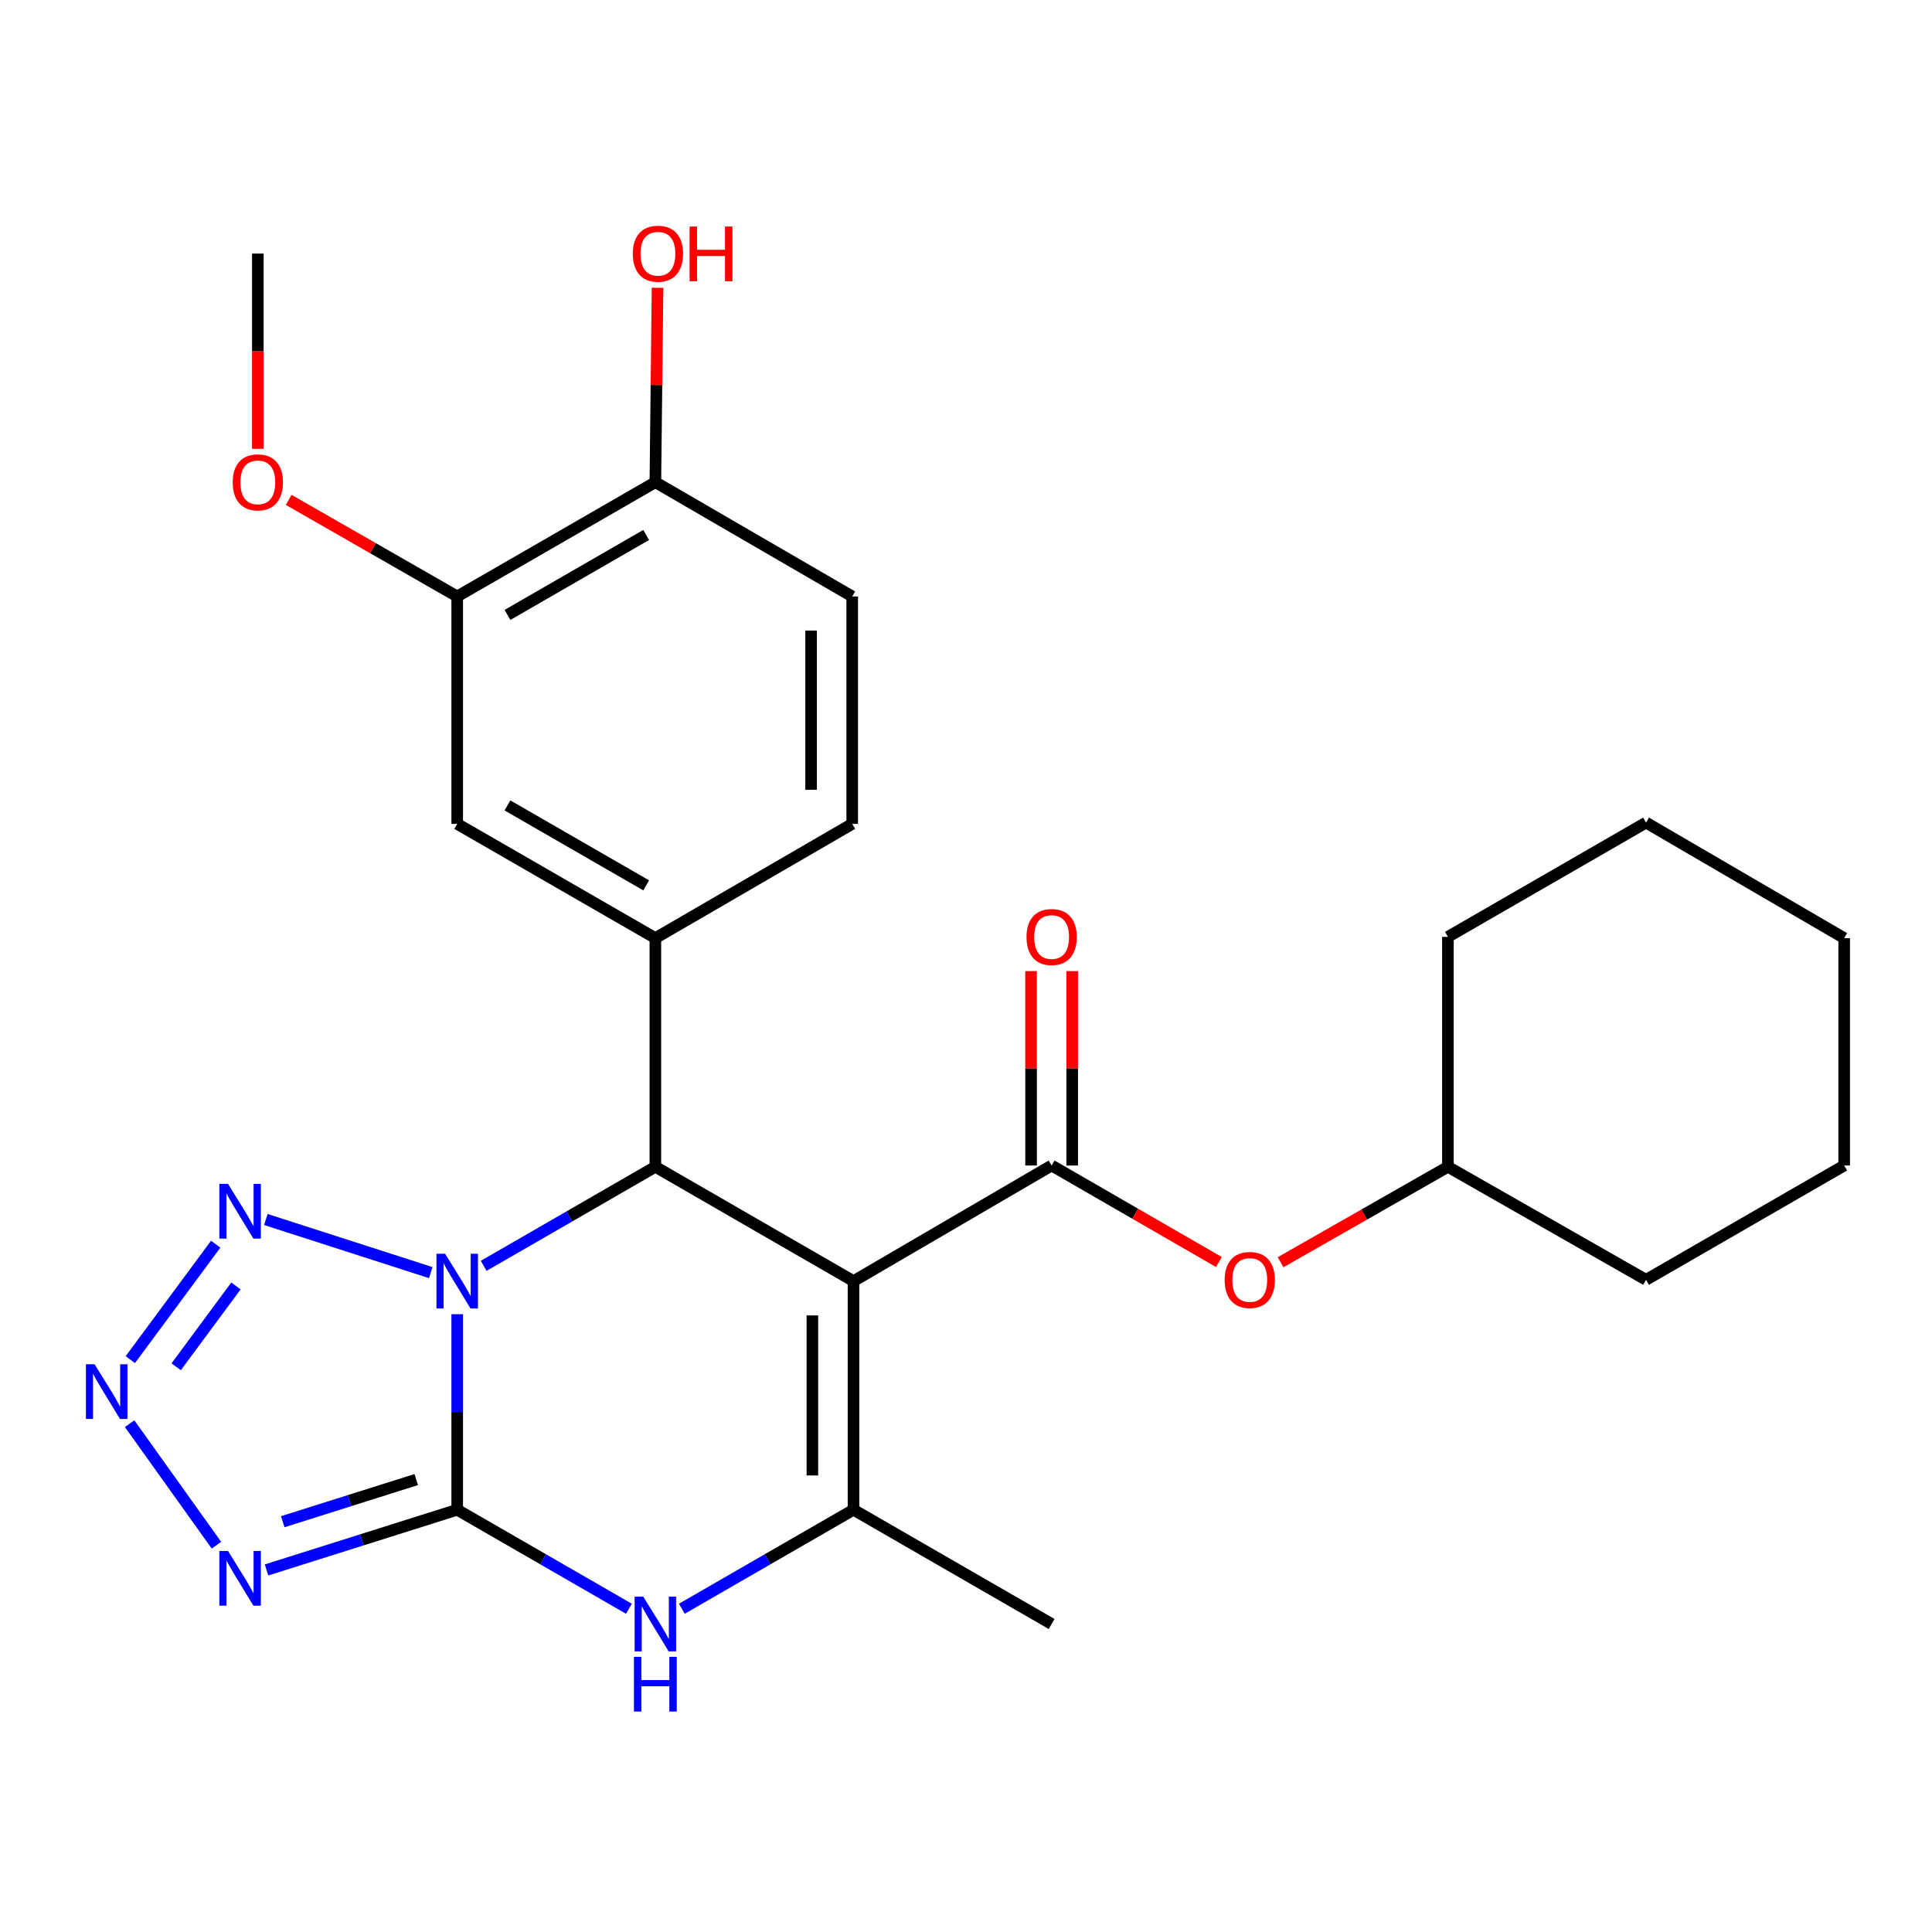 <?xml version='1.0' encoding='iso-8859-1'?>
<svg version='1.1' baseProfile='full'
              xmlns='http://www.w3.org/2000/svg'
                      xmlns:rdkit='http://www.rdkit.org/xml'
                      xmlns:xlink='http://www.w3.org/1999/xlink'
                  xml:space='preserve'
width='1000px' height='1000px' viewBox='0 0 1000 1000'>
<!-- END OF HEADER -->
<rect style='opacity:1.0;fill:#FFFFFF;stroke:none' width='1000' height='1000' x='0' y='0'> </rect>
<path class='bond-0' d='M 236.653,680.224 L 236.653,730.833' style='fill:none;fill-rule:evenodd;stroke:#0000FF;stroke-width:6px;stroke-linecap:butt;stroke-linejoin:miter;stroke-opacity:1' />
<path class='bond-0' d='M 236.653,730.833 L 236.653,781.442' style='fill:none;fill-rule:evenodd;stroke:#000000;stroke-width:6px;stroke-linecap:butt;stroke-linejoin:miter;stroke-opacity:1' />
<path class='bond-2' d='M 250.353,655.201 L 294.785,629.566' style='fill:none;fill-rule:evenodd;stroke:#0000FF;stroke-width:6px;stroke-linecap:butt;stroke-linejoin:miter;stroke-opacity:1' />
<path class='bond-2' d='M 294.785,629.566 L 339.217,603.932' style='fill:none;fill-rule:evenodd;stroke:#000000;stroke-width:6px;stroke-linecap:butt;stroke-linejoin:miter;stroke-opacity:1' />
<path class='bond-6' d='M 222.961,658.698 L 137.607,631.219' style='fill:none;fill-rule:evenodd;stroke:#0000FF;stroke-width:6px;stroke-linecap:butt;stroke-linejoin:miter;stroke-opacity:1' />
<path class='bond-3' d='M 236.653,781.442 L 187.307,797.022' style='fill:none;fill-rule:evenodd;stroke:#000000;stroke-width:6px;stroke-linecap:butt;stroke-linejoin:miter;stroke-opacity:1' />
<path class='bond-3' d='M 187.307,797.022 L 137.961,812.602' style='fill:none;fill-rule:evenodd;stroke:#0000FF;stroke-width:6px;stroke-linecap:butt;stroke-linejoin:miter;stroke-opacity:1' />
<path class='bond-3' d='M 215.442,765.822 L 180.9,776.728' style='fill:none;fill-rule:evenodd;stroke:#000000;stroke-width:6px;stroke-linecap:butt;stroke-linejoin:miter;stroke-opacity:1' />
<path class='bond-3' d='M 180.9,776.728 L 146.358,787.634' style='fill:none;fill-rule:evenodd;stroke:#0000FF;stroke-width:6px;stroke-linecap:butt;stroke-linejoin:miter;stroke-opacity:1' />
<path class='bond-5' d='M 236.653,781.442 L 281.085,807.062' style='fill:none;fill-rule:evenodd;stroke:#000000;stroke-width:6px;stroke-linecap:butt;stroke-linejoin:miter;stroke-opacity:1' />
<path class='bond-5' d='M 281.085,807.062 L 325.518,832.681' style='fill:none;fill-rule:evenodd;stroke:#0000FF;stroke-width:6px;stroke-linecap:butt;stroke-linejoin:miter;stroke-opacity:1' />
<path class='bond-1' d='M 441.77,663.106 L 339.217,603.932' style='fill:none;fill-rule:evenodd;stroke:#000000;stroke-width:6px;stroke-linecap:butt;stroke-linejoin:miter;stroke-opacity:1' />
<path class='bond-4' d='M 441.77,663.106 L 441.77,781.442' style='fill:none;fill-rule:evenodd;stroke:#000000;stroke-width:6px;stroke-linecap:butt;stroke-linejoin:miter;stroke-opacity:1' />
<path class='bond-4' d='M 420.489,680.856 L 420.489,763.692' style='fill:none;fill-rule:evenodd;stroke:#000000;stroke-width:6px;stroke-linecap:butt;stroke-linejoin:miter;stroke-opacity:1' />
<path class='bond-7' d='M 441.77,663.106 L 544.323,603.258' style='fill:none;fill-rule:evenodd;stroke:#000000;stroke-width:6px;stroke-linecap:butt;stroke-linejoin:miter;stroke-opacity:1' />
<path class='bond-9' d='M 339.217,603.932 L 339.217,485.571' style='fill:none;fill-rule:evenodd;stroke:#000000;stroke-width:6px;stroke-linecap:butt;stroke-linejoin:miter;stroke-opacity:1' />
<path class='bond-27' d='M 112.035,799.793 L 67.081,736.885' style='fill:none;fill-rule:evenodd;stroke:#0000FF;stroke-width:6px;stroke-linecap:butt;stroke-linejoin:miter;stroke-opacity:1' />
<path class='bond-17' d='M 441.77,781.442 L 544.323,840.581' style='fill:none;fill-rule:evenodd;stroke:#000000;stroke-width:6px;stroke-linecap:butt;stroke-linejoin:miter;stroke-opacity:1' />
<path class='bond-28' d='M 441.77,781.442 L 397.344,807.061' style='fill:none;fill-rule:evenodd;stroke:#000000;stroke-width:6px;stroke-linecap:butt;stroke-linejoin:miter;stroke-opacity:1' />
<path class='bond-28' d='M 397.344,807.061 L 352.917,832.681' style='fill:none;fill-rule:evenodd;stroke:#0000FF;stroke-width:6px;stroke-linecap:butt;stroke-linejoin:miter;stroke-opacity:1' />
<path class='bond-8' d='M 111.653,643.99 L 67.447,703.749' style='fill:none;fill-rule:evenodd;stroke:#0000FF;stroke-width:6px;stroke-linecap:butt;stroke-linejoin:miter;stroke-opacity:1' />
<path class='bond-8' d='M 122.131,665.61 L 91.187,707.442' style='fill:none;fill-rule:evenodd;stroke:#0000FF;stroke-width:6px;stroke-linecap:butt;stroke-linejoin:miter;stroke-opacity:1' />
<path class='bond-11' d='M 544.323,603.258 L 587.619,628.24' style='fill:none;fill-rule:evenodd;stroke:#000000;stroke-width:6px;stroke-linecap:butt;stroke-linejoin:miter;stroke-opacity:1' />
<path class='bond-11' d='M 587.619,628.24 L 630.915,653.223' style='fill:none;fill-rule:evenodd;stroke:#FF0000;stroke-width:6px;stroke-linecap:butt;stroke-linejoin:miter;stroke-opacity:1' />
<path class='bond-13' d='M 554.963,603.258 L 554.963,552.949' style='fill:none;fill-rule:evenodd;stroke:#000000;stroke-width:6px;stroke-linecap:butt;stroke-linejoin:miter;stroke-opacity:1' />
<path class='bond-13' d='M 554.963,552.949 L 554.963,502.64' style='fill:none;fill-rule:evenodd;stroke:#FF0000;stroke-width:6px;stroke-linecap:butt;stroke-linejoin:miter;stroke-opacity:1' />
<path class='bond-13' d='M 533.682,603.258 L 533.682,552.949' style='fill:none;fill-rule:evenodd;stroke:#000000;stroke-width:6px;stroke-linecap:butt;stroke-linejoin:miter;stroke-opacity:1' />
<path class='bond-13' d='M 533.682,552.949 L 533.682,502.64' style='fill:none;fill-rule:evenodd;stroke:#FF0000;stroke-width:6px;stroke-linecap:butt;stroke-linejoin:miter;stroke-opacity:1' />
<path class='bond-10' d='M 339.217,485.571 L 236.653,426.445' style='fill:none;fill-rule:evenodd;stroke:#000000;stroke-width:6px;stroke-linecap:butt;stroke-linejoin:miter;stroke-opacity:1' />
<path class='bond-10' d='M 334.461,458.265 L 262.666,416.877' style='fill:none;fill-rule:evenodd;stroke:#000000;stroke-width:6px;stroke-linecap:butt;stroke-linejoin:miter;stroke-opacity:1' />
<path class='bond-14' d='M 339.217,485.571 L 441.108,426.445' style='fill:none;fill-rule:evenodd;stroke:#000000;stroke-width:6px;stroke-linecap:butt;stroke-linejoin:miter;stroke-opacity:1' />
<path class='bond-12' d='M 236.653,426.445 L 236.653,308.723' style='fill:none;fill-rule:evenodd;stroke:#000000;stroke-width:6px;stroke-linecap:butt;stroke-linejoin:miter;stroke-opacity:1' />
<path class='bond-19' d='M 662.827,653.333 L 706.134,628.632' style='fill:none;fill-rule:evenodd;stroke:#FF0000;stroke-width:6px;stroke-linecap:butt;stroke-linejoin:miter;stroke-opacity:1' />
<path class='bond-19' d='M 706.134,628.632 L 749.44,603.932' style='fill:none;fill-rule:evenodd;stroke:#000000;stroke-width:6px;stroke-linecap:butt;stroke-linejoin:miter;stroke-opacity:1' />
<path class='bond-18' d='M 236.653,308.723 L 193.038,283.73' style='fill:none;fill-rule:evenodd;stroke:#000000;stroke-width:6px;stroke-linecap:butt;stroke-linejoin:miter;stroke-opacity:1' />
<path class='bond-18' d='M 193.038,283.73 L 149.424,258.738' style='fill:none;fill-rule:evenodd;stroke:#FF0000;stroke-width:6px;stroke-linecap:butt;stroke-linejoin:miter;stroke-opacity:1' />
<path class='bond-29' d='M 236.653,308.723 L 339.217,249.584' style='fill:none;fill-rule:evenodd;stroke:#000000;stroke-width:6px;stroke-linecap:butt;stroke-linejoin:miter;stroke-opacity:1' />
<path class='bond-29' d='M 262.668,318.288 L 334.463,276.891' style='fill:none;fill-rule:evenodd;stroke:#000000;stroke-width:6px;stroke-linecap:butt;stroke-linejoin:miter;stroke-opacity:1' />
<path class='bond-16' d='M 441.108,426.445 L 441.108,308.723' style='fill:none;fill-rule:evenodd;stroke:#000000;stroke-width:6px;stroke-linecap:butt;stroke-linejoin:miter;stroke-opacity:1' />
<path class='bond-16' d='M 419.827,408.786 L 419.827,326.381' style='fill:none;fill-rule:evenodd;stroke:#000000;stroke-width:6px;stroke-linecap:butt;stroke-linejoin:miter;stroke-opacity:1' />
<path class='bond-15' d='M 339.217,249.584 L 441.108,308.723' style='fill:none;fill-rule:evenodd;stroke:#000000;stroke-width:6px;stroke-linecap:butt;stroke-linejoin:miter;stroke-opacity:1' />
<path class='bond-20' d='M 339.217,249.584 L 339.78,199.275' style='fill:none;fill-rule:evenodd;stroke:#000000;stroke-width:6px;stroke-linecap:butt;stroke-linejoin:miter;stroke-opacity:1' />
<path class='bond-20' d='M 339.78,199.275 L 340.343,148.967' style='fill:none;fill-rule:evenodd;stroke:#FF0000;stroke-width:6px;stroke-linecap:butt;stroke-linejoin:miter;stroke-opacity:1' />
<path class='bond-21' d='M 133.45,232.306 L 133.45,181.777' style='fill:none;fill-rule:evenodd;stroke:#FF0000;stroke-width:6px;stroke-linecap:butt;stroke-linejoin:miter;stroke-opacity:1' />
<path class='bond-21' d='M 133.45,181.777 L 133.45,131.248' style='fill:none;fill-rule:evenodd;stroke:#000000;stroke-width:6px;stroke-linecap:butt;stroke-linejoin:miter;stroke-opacity:1' />
<path class='bond-22' d='M 749.44,603.932 L 749.44,484.921' style='fill:none;fill-rule:evenodd;stroke:#000000;stroke-width:6px;stroke-linecap:butt;stroke-linejoin:miter;stroke-opacity:1' />
<path class='bond-23' d='M 749.44,603.932 L 851.993,662.432' style='fill:none;fill-rule:evenodd;stroke:#000000;stroke-width:6px;stroke-linecap:butt;stroke-linejoin:miter;stroke-opacity:1' />
<path class='bond-24' d='M 749.44,484.921 L 851.993,425.771' style='fill:none;fill-rule:evenodd;stroke:#000000;stroke-width:6px;stroke-linecap:butt;stroke-linejoin:miter;stroke-opacity:1' />
<path class='bond-25' d='M 851.993,662.432 L 954.545,603.258' style='fill:none;fill-rule:evenodd;stroke:#000000;stroke-width:6px;stroke-linecap:butt;stroke-linejoin:miter;stroke-opacity:1' />
<path class='bond-30' d='M 851.993,425.771 L 954.545,485.571' style='fill:none;fill-rule:evenodd;stroke:#000000;stroke-width:6px;stroke-linecap:butt;stroke-linejoin:miter;stroke-opacity:1' />
<path class='bond-26' d='M 954.545,603.258 L 954.545,485.571' style='fill:none;fill-rule:evenodd;stroke:#000000;stroke-width:6px;stroke-linecap:butt;stroke-linejoin:miter;stroke-opacity:1' />
<path  class='atom-0' d='M 230.393 648.946
L 239.673 663.946
Q 240.593 665.426, 242.073 668.106
Q 243.553 670.786, 243.633 670.946
L 243.633 648.946
L 247.393 648.946
L 247.393 677.266
L 243.513 677.266
L 233.553 660.866
Q 232.393 658.946, 231.153 656.746
Q 229.953 654.546, 229.593 653.866
L 229.593 677.266
L 225.913 677.266
L 225.913 648.946
L 230.393 648.946
' fill='#0000FF'/>
<path  class='atom-4' d='M 118.015 802.763
L 127.295 817.763
Q 128.215 819.243, 129.695 821.923
Q 131.175 824.603, 131.255 824.763
L 131.255 802.763
L 135.015 802.763
L 135.015 831.083
L 131.135 831.083
L 121.175 814.683
Q 120.015 812.763, 118.775 810.563
Q 117.575 808.363, 117.215 807.683
L 117.215 831.083
L 113.535 831.083
L 113.535 802.763
L 118.015 802.763
' fill='#0000FF'/>
<path  class='atom-6' d='M 332.957 826.421
L 342.237 841.421
Q 343.157 842.901, 344.637 845.581
Q 346.117 848.261, 346.197 848.421
L 346.197 826.421
L 349.957 826.421
L 349.957 854.741
L 346.077 854.741
L 336.117 838.341
Q 334.957 836.421, 333.717 834.221
Q 332.517 832.021, 332.157 831.341
L 332.157 854.741
L 328.477 854.741
L 328.477 826.421
L 332.957 826.421
' fill='#0000FF'/>
<path  class='atom-6' d='M 328.137 857.573
L 331.977 857.573
L 331.977 869.613
L 346.457 869.613
L 346.457 857.573
L 350.297 857.573
L 350.297 885.893
L 346.457 885.893
L 346.457 872.813
L 331.977 872.813
L 331.977 885.893
L 328.137 885.893
L 328.137 857.573
' fill='#0000FF'/>
<path  class='atom-7' d='M 118.015 612.767
L 127.295 627.767
Q 128.215 629.247, 129.695 631.927
Q 131.175 634.607, 131.255 634.767
L 131.255 612.767
L 135.015 612.767
L 135.015 641.087
L 131.135 641.087
L 121.175 624.687
Q 120.015 622.767, 118.775 620.567
Q 117.575 618.367, 117.215 617.687
L 117.215 641.087
L 113.535 641.087
L 113.535 612.767
L 118.015 612.767
' fill='#0000FF'/>
<path  class='atom-9' d='M 48.957 706.122
L 58.237 721.122
Q 59.157 722.602, 60.637 725.282
Q 62.117 727.962, 62.197 728.122
L 62.197 706.122
L 65.957 706.122
L 65.957 734.442
L 62.077 734.442
L 52.117 718.042
Q 50.957 716.122, 49.717 713.922
Q 48.517 711.722, 48.157 711.042
L 48.157 734.442
L 44.477 734.442
L 44.477 706.122
L 48.957 706.122
' fill='#0000FF'/>
<path  class='atom-12' d='M 633.876 662.512
Q 633.876 655.712, 637.236 651.912
Q 640.596 648.112, 646.876 648.112
Q 653.156 648.112, 656.516 651.912
Q 659.876 655.712, 659.876 662.512
Q 659.876 669.392, 656.476 673.312
Q 653.076 677.192, 646.876 677.192
Q 640.636 677.192, 637.236 673.312
Q 633.876 669.432, 633.876 662.512
M 646.876 673.992
Q 651.196 673.992, 653.516 671.112
Q 655.876 668.192, 655.876 662.512
Q 655.876 656.952, 653.516 654.152
Q 651.196 651.312, 646.876 651.312
Q 642.556 651.312, 640.196 654.112
Q 637.876 656.912, 637.876 662.512
Q 637.876 668.232, 640.196 671.112
Q 642.556 673.992, 646.876 673.992
' fill='#FF0000'/>
<path  class='atom-14' d='M 531.323 485.001
Q 531.323 478.201, 534.683 474.401
Q 538.043 470.601, 544.323 470.601
Q 550.603 470.601, 553.963 474.401
Q 557.323 478.201, 557.323 485.001
Q 557.323 491.881, 553.923 495.801
Q 550.523 499.681, 544.323 499.681
Q 538.083 499.681, 534.683 495.801
Q 531.323 491.921, 531.323 485.001
M 544.323 496.481
Q 548.643 496.481, 550.963 493.601
Q 553.323 490.681, 553.323 485.001
Q 553.323 479.441, 550.963 476.641
Q 548.643 473.801, 544.323 473.801
Q 540.003 473.801, 537.643 476.601
Q 535.323 479.401, 535.323 485.001
Q 535.323 490.721, 537.643 493.601
Q 540.003 496.481, 544.323 496.481
' fill='#FF0000'/>
<path  class='atom-19' d='M 120.45 249.664
Q 120.45 242.864, 123.81 239.064
Q 127.17 235.264, 133.45 235.264
Q 139.73 235.264, 143.09 239.064
Q 146.45 242.864, 146.45 249.664
Q 146.45 256.544, 143.05 260.464
Q 139.65 264.344, 133.45 264.344
Q 127.21 264.344, 123.81 260.464
Q 120.45 256.584, 120.45 249.664
M 133.45 261.144
Q 137.77 261.144, 140.09 258.264
Q 142.45 255.344, 142.45 249.664
Q 142.45 244.104, 140.09 241.304
Q 137.77 238.464, 133.45 238.464
Q 129.13 238.464, 126.77 241.264
Q 124.45 244.064, 124.45 249.664
Q 124.45 255.384, 126.77 258.264
Q 129.13 261.144, 133.45 261.144
' fill='#FF0000'/>
<path  class='atom-21' d='M 327.542 131.328
Q 327.542 124.528, 330.902 120.728
Q 334.262 116.928, 340.542 116.928
Q 346.822 116.928, 350.182 120.728
Q 353.542 124.528, 353.542 131.328
Q 353.542 138.208, 350.142 142.128
Q 346.742 146.008, 340.542 146.008
Q 334.302 146.008, 330.902 142.128
Q 327.542 138.248, 327.542 131.328
M 340.542 142.808
Q 344.862 142.808, 347.182 139.928
Q 349.542 137.008, 349.542 131.328
Q 349.542 125.768, 347.182 122.968
Q 344.862 120.128, 340.542 120.128
Q 336.222 120.128, 333.862 122.928
Q 331.542 125.728, 331.542 131.328
Q 331.542 137.048, 333.862 139.928
Q 336.222 142.808, 340.542 142.808
' fill='#FF0000'/>
<path  class='atom-21' d='M 356.942 117.248
L 360.782 117.248
L 360.782 129.288
L 375.262 129.288
L 375.262 117.248
L 379.102 117.248
L 379.102 145.568
L 375.262 145.568
L 375.262 132.488
L 360.782 132.488
L 360.782 145.568
L 356.942 145.568
L 356.942 117.248
' fill='#FF0000'/>
</svg>
